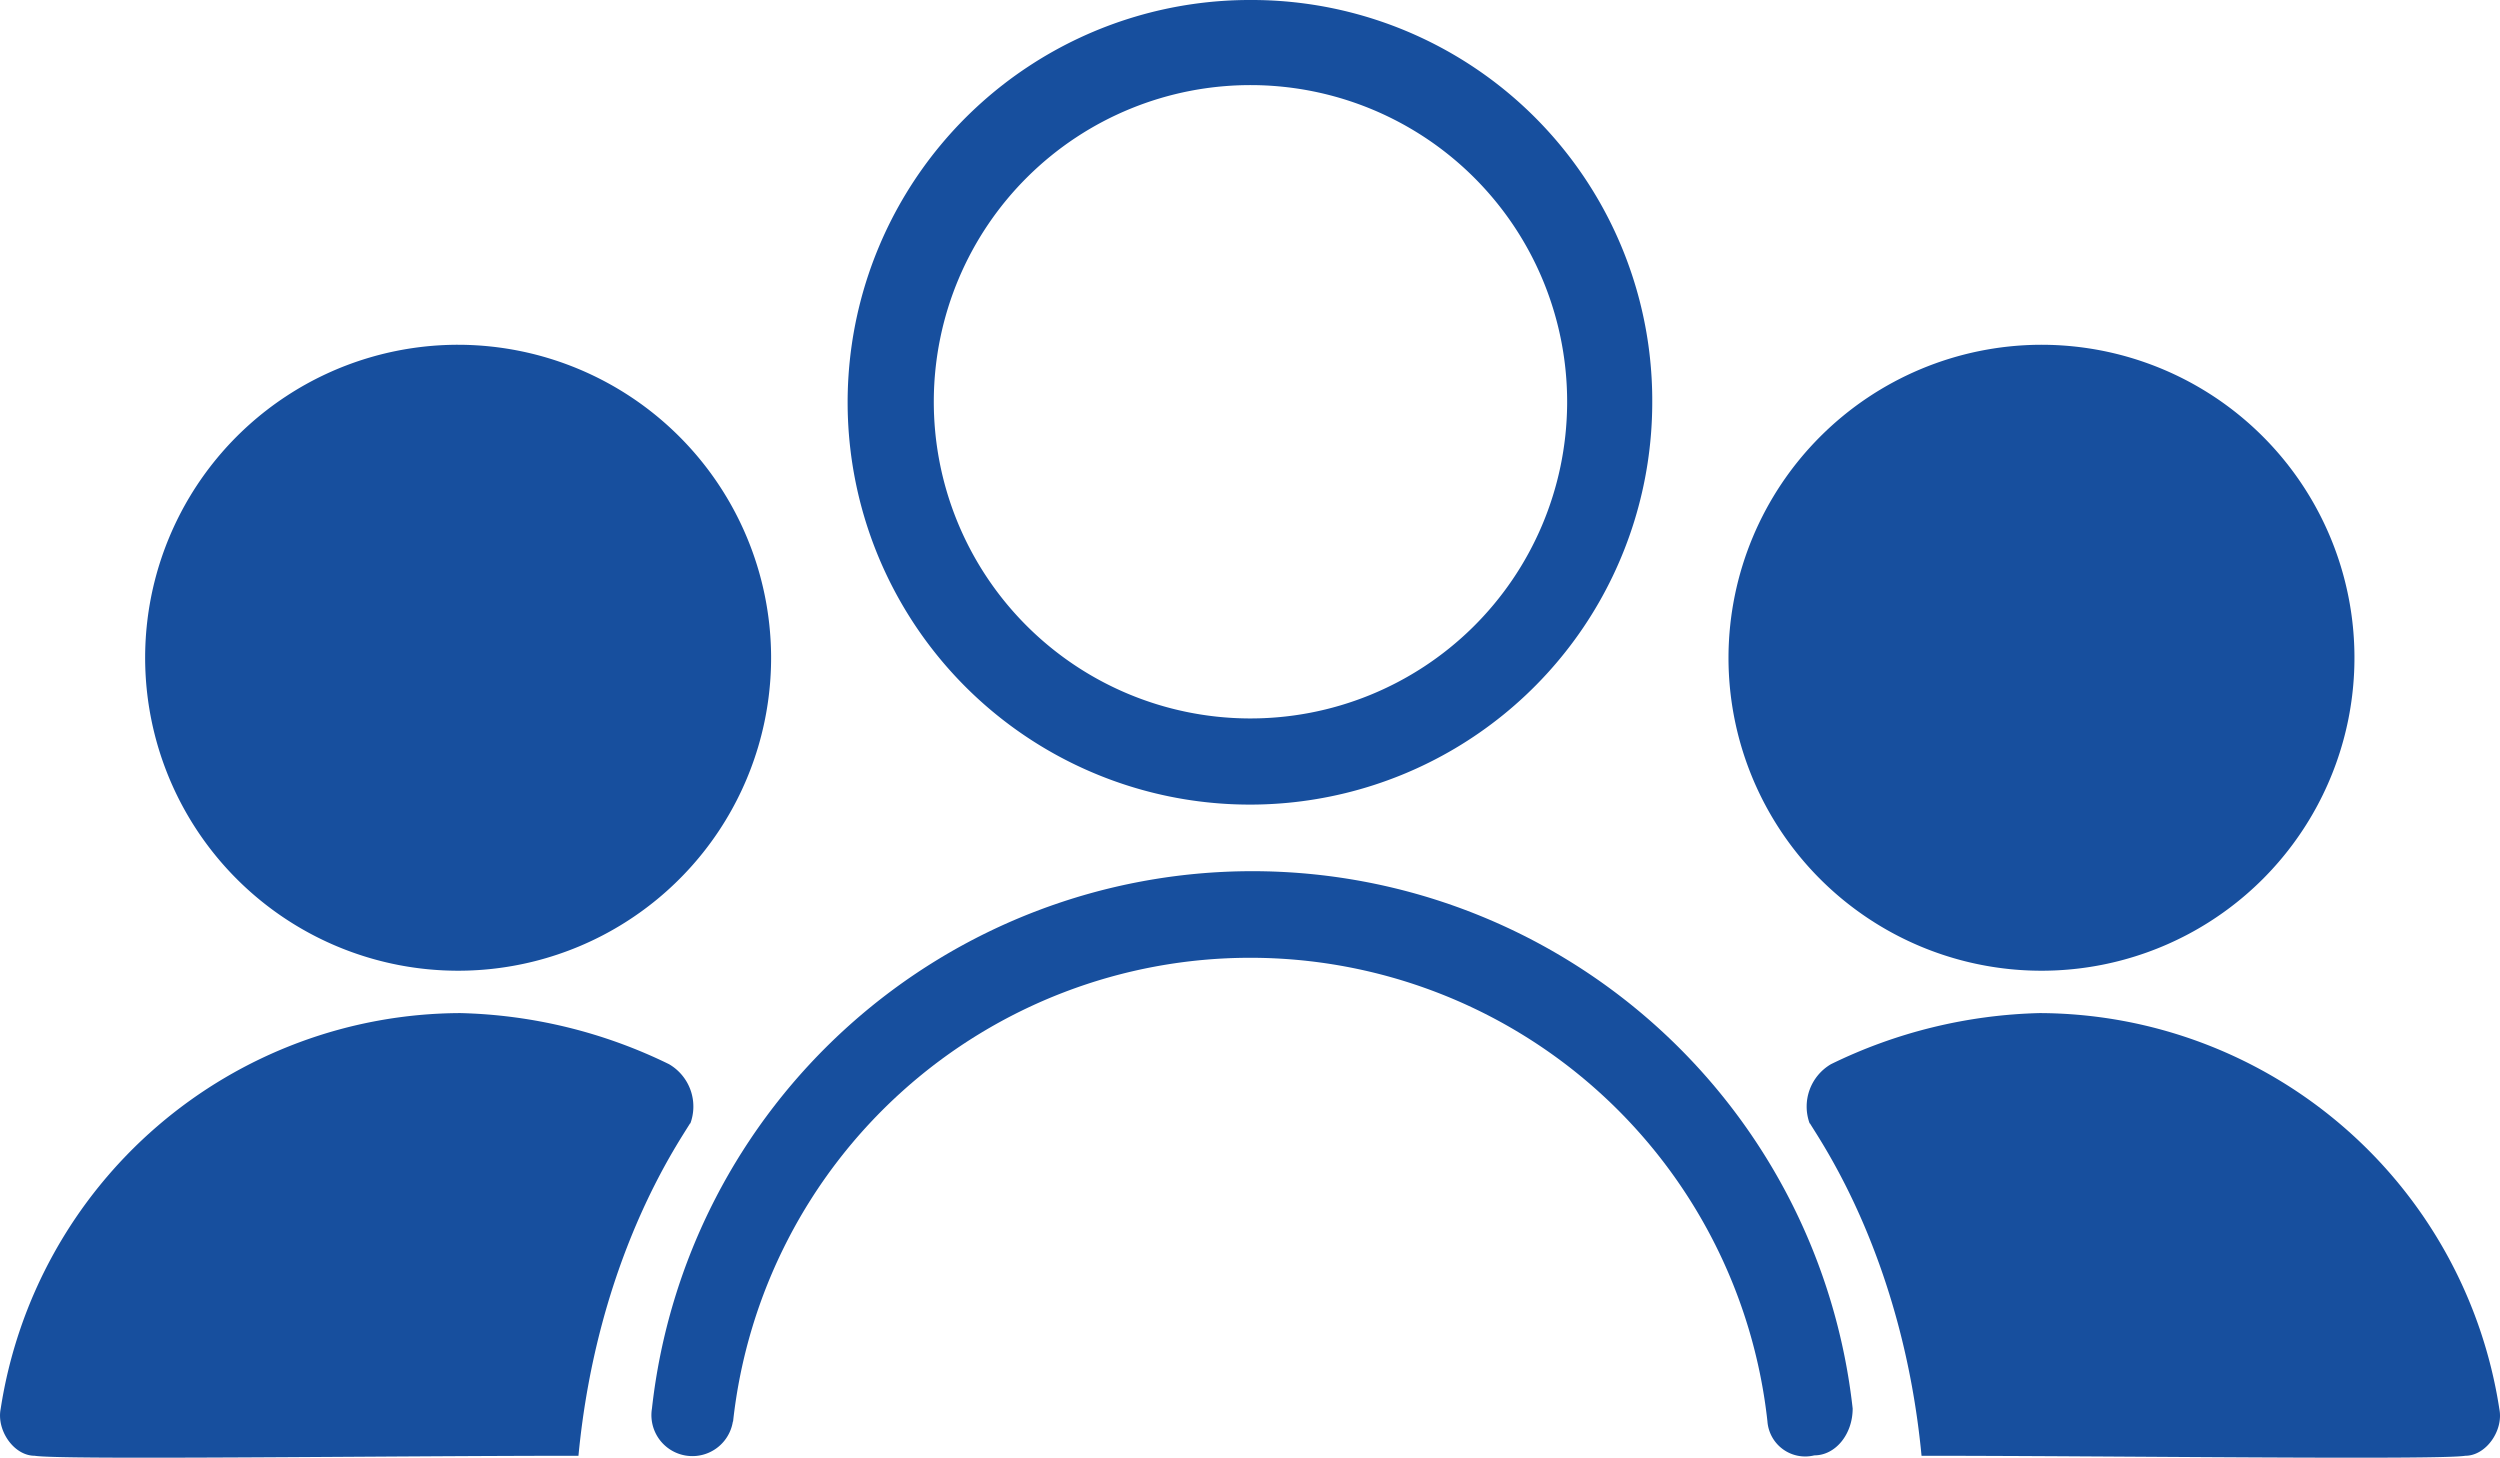 <svg xmlns="http://www.w3.org/2000/svg" xmlns:xlink="http://www.w3.org/1999/xlink" width="189.47" height="110.49" viewBox="0 0 189.47 110.49"><defs><clipPath id="a" transform="translate(0)"><rect width="189.47" height="110.49" fill="none"/></clipPath></defs><g clip-path="url(#a)"><path d="M94.9,6.45a24,24,0,1,0,23.87,24.2A24,24,0,0,0,94.9,6.45M94.9,0a30.36,30.36,0,0,1,30.32,30.65A30.49,30.49,0,1,1,94.9,0" transform="translate(0)" fill="#174f9e"/><path d="M55.54,107.75a3.1,3.1,0,1,1-6.13-1,45.78,45.78,0,0,1,91,0c0,1.94-1.29,3.55-2.91,3.55a2.87,2.87,0,0,1-3.55-2.58,39.43,39.43,0,0,0-78.39,0" transform="translate(0)" fill="#174f9e"/><path d="M154.58,26.13A23.72,23.72,0,1,1,131,49.68a23.75,23.75,0,0,1,23.55-23.55" transform="translate(0)" fill="#174f9e"/><path d="M137.16,85.17a3.72,3.72,0,0,1,1.61-4.52,38.06,38.06,0,0,1,15.81-3.87,35.37,35.37,0,0,1,34.84,30c.33,1.62-1,3.55-2.58,3.55-1.93.33-27,0-41.21,0-1.42-14.88-7.5-23.6-8.47-25.21" transform="translate(0)" fill="#174f9e"/><path d="M34.89,26.13A23.72,23.72,0,1,0,58.44,49.68,23.75,23.75,0,0,0,34.89,26.13" transform="translate(0)" fill="#174f9e"/><path d="M52.31,85.17a3.71,3.71,0,0,0-1.61-4.52,38,38,0,0,0-15.81-3.87,35.37,35.37,0,0,0-34.84,30c-.32,1.62,1,3.55,2.58,3.55,1.94.33,27,0,41.21,0,1.42-14.88,7.5-23.6,8.47-25.21" transform="translate(0)" fill="#174f9e"/></g></svg>